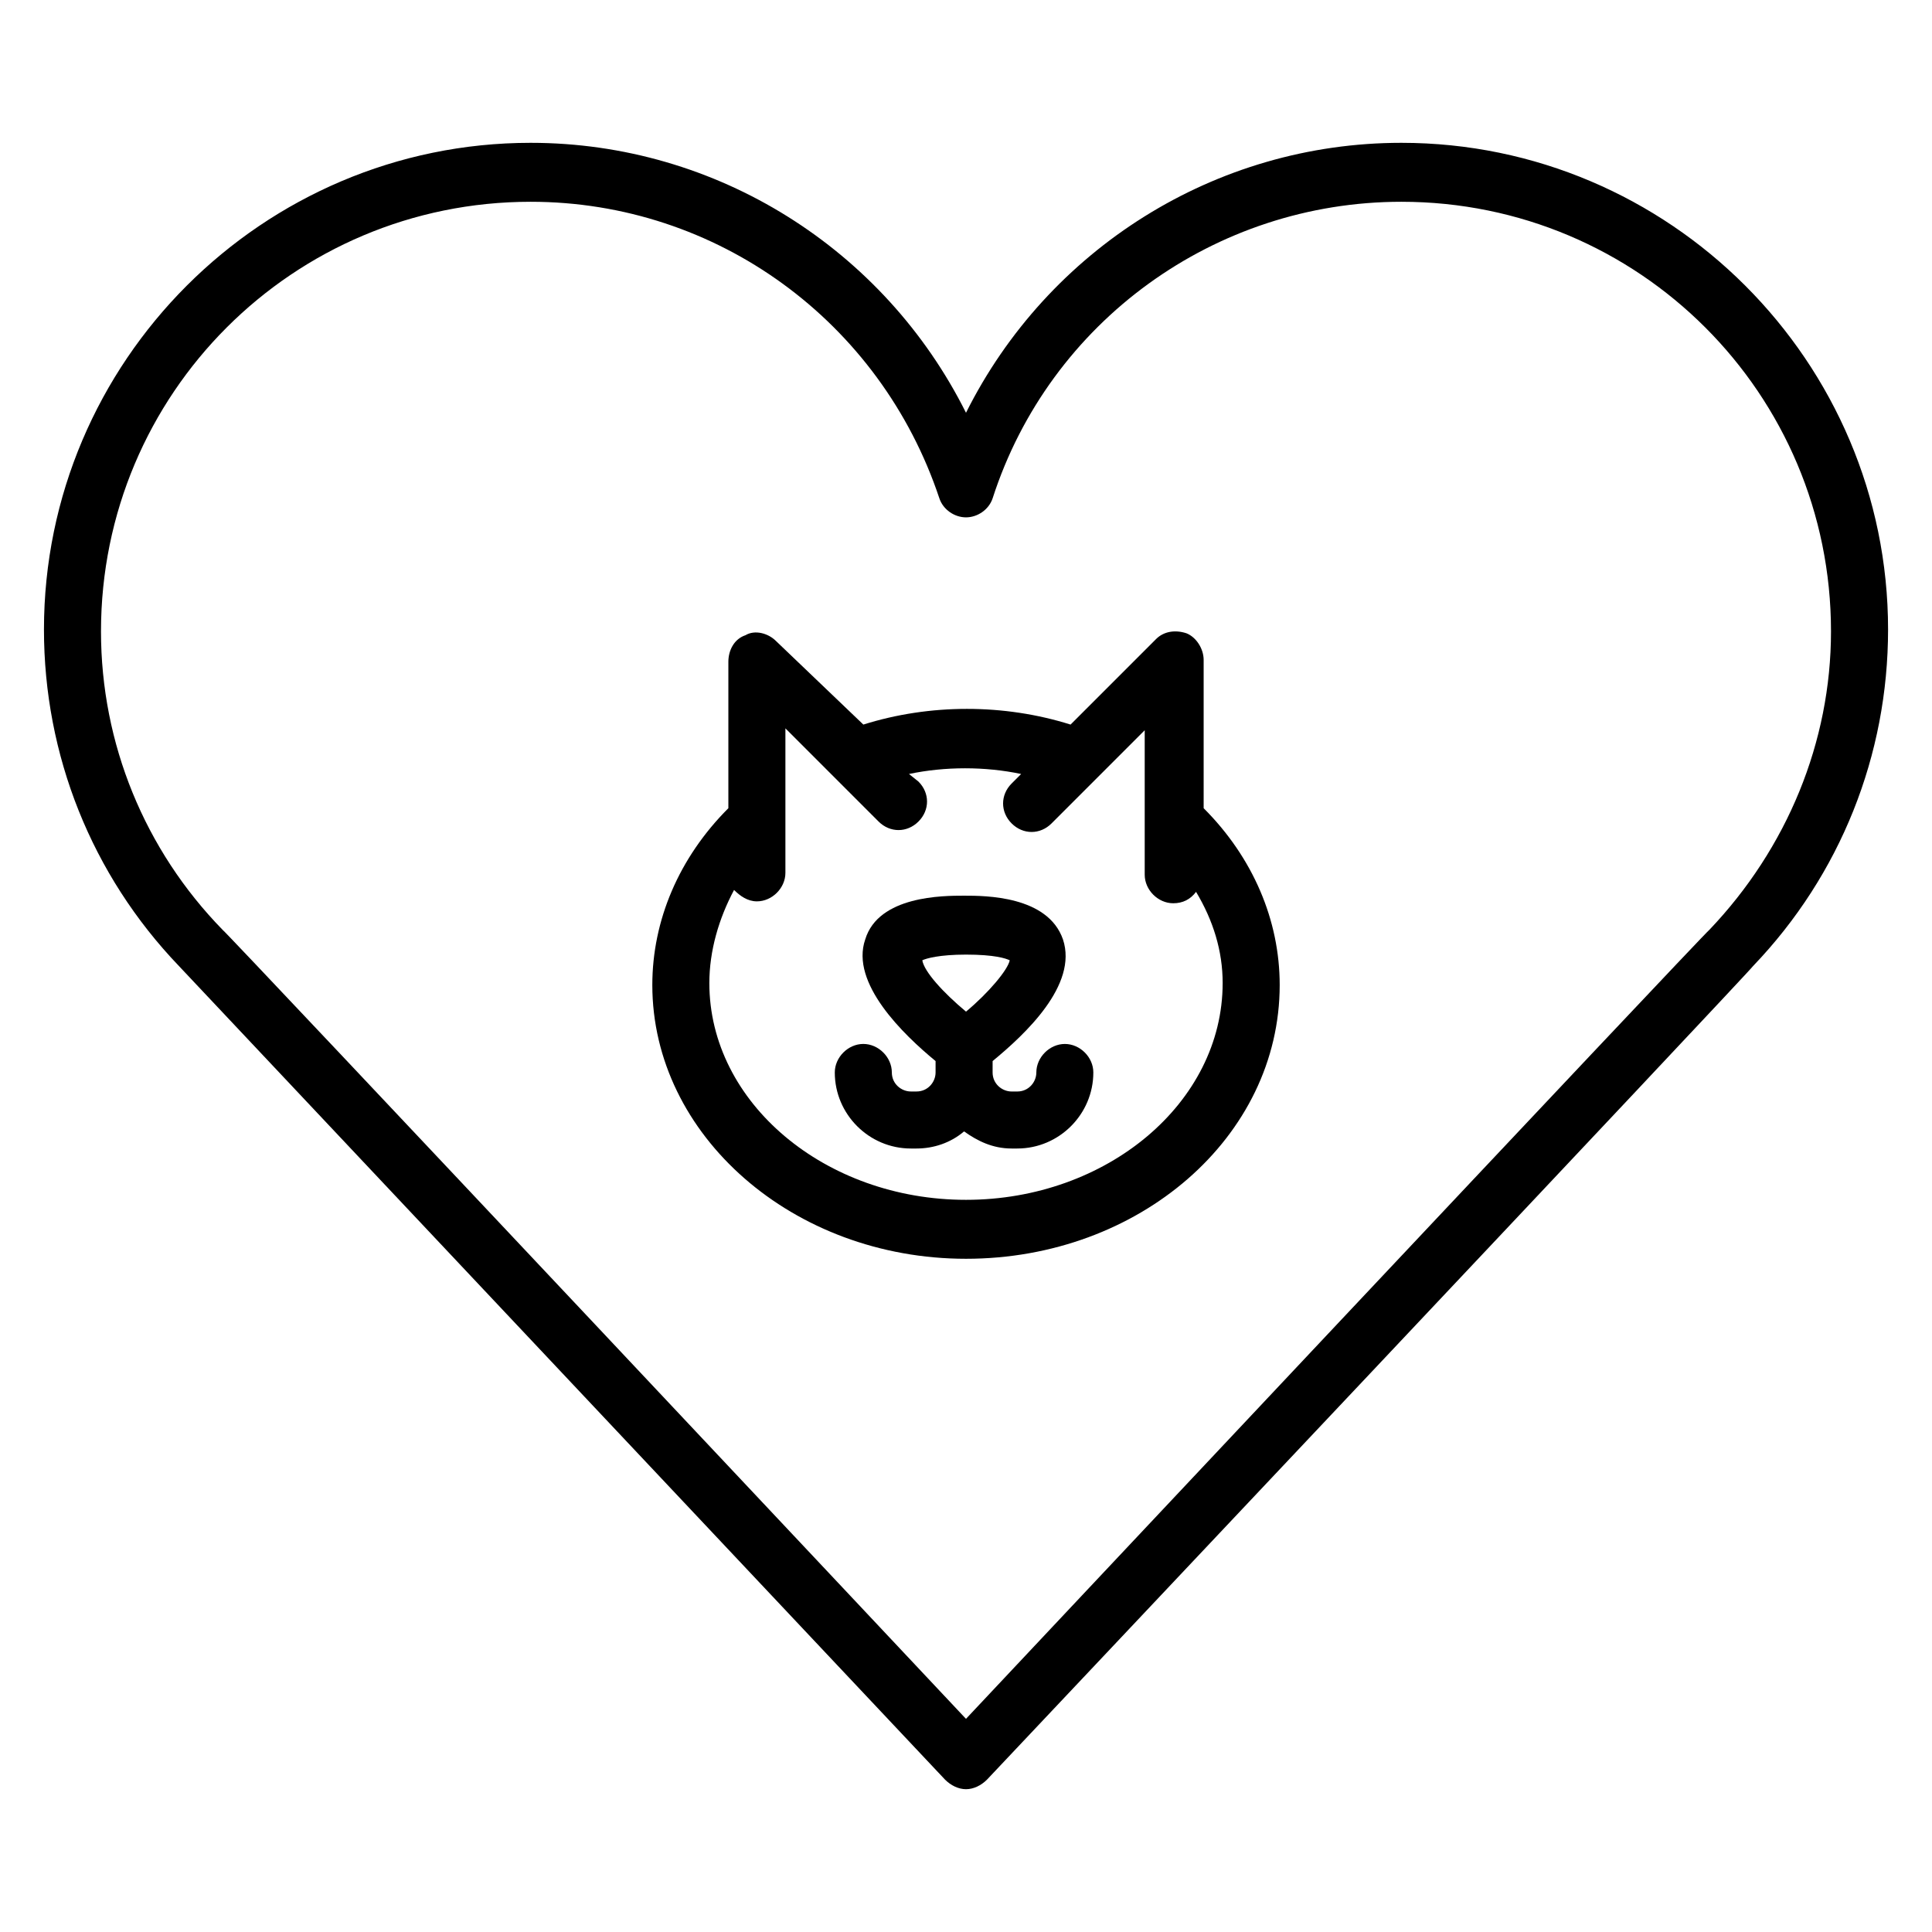 <?xml version="1.0" encoding="UTF-8"?>
<!-- Uploaded to: SVG Repo, www.svgrepo.com, Generator: SVG Repo Mixer Tools -->
<svg fill="#000000" width="800px" height="800px" version="1.1" viewBox="144 144 512 512" xmlns="http://www.w3.org/2000/svg">
 <g>
  <path d="m515.37 181.85c-49.375 0-93.707 28.215-115.37 71.539-21.664-43.324-66-71.539-115.38-71.539-71.035 0-128.97 57.938-128.97 128.98 0 33.25 12.594 64.992 35.77 89.176l203.04 215.63c1.512 1.512 3.527 2.519 5.543 2.519s4.031-1.008 5.543-2.519c0 0 203.04-215.12 203.04-215.63 23.176-24.184 35.77-55.922 35.77-89.176 0-71.039-57.941-128.98-128.98-128.98zm81.617 208.58c-0.504 0-196.99 209.08-196.99 209.08s-196.49-209.08-196.99-209.08c-20.656-21.16-32.242-49.375-32.242-79.098 0-62.977 50.883-113.86 113.86-113.86 49.375 0 92.699 31.738 108.32 78.594 1.008 3.023 4.031 5.039 7.055 5.039s6.047-2.016 7.055-5.039c15.113-46.855 58.945-78.594 108.32-78.594 62.977 0 113.86 50.883 113.86 113.86-0.004 29.223-11.59 57.434-32.246 79.098z"/>
  <path d="m462.98 318.89c0-3.023-2.016-6.047-4.535-7.055-3.023-1.008-6.047-0.504-8.062 1.512l-22.672 22.672c-17.633-5.543-37.281-5.543-54.914 0l-23.176-22.168c-2.016-2.016-5.543-3.023-8.062-1.512-3.023 1.008-4.535 4.031-4.535 7.055v38.793c-13.098 13.098-20.152 29.727-20.152 46.855 0 39.801 37.281 72.547 83.129 72.547s83.133-32.246 83.133-72.551c0-17.129-7.055-33.754-20.152-46.855zm5.035 85.645c0 31.738-30.73 57.434-68.016 57.434-37.281 0-68.016-25.695-68.016-57.434 0-8.566 2.519-17.129 6.551-24.688 1.512 1.512 3.527 3.023 6.047 3.023 4.031 0 7.559-3.527 7.559-7.559v-38.289l24.688 24.688c3.023 3.023 7.559 3.023 10.578 0 3.023-3.023 3.023-7.559 0-10.578l-2.519-2.016c9.574-2.016 20.152-2.016 29.727 0l-2.519 2.519c-3.023 3.023-3.023 7.559 0 10.578 3.023 3.023 7.559 3.023 10.578 0l24.688-24.688v38.289c0 4.031 3.527 7.559 7.559 7.559 2.519 0 4.535-1.008 6.047-3.023 4.531 7.559 7.051 15.621 7.051 24.184z"/>
  <path d="m426.2 420.66c-4.031 0-7.559 3.527-7.559 7.559 0 2.519-2.016 5.039-5.039 5.039h-1.512c-2.519 0-5.039-2.016-5.039-5.039l0.004-3.027c8.566-7.055 22.672-20.152 18.641-32.242-4.031-11.586-20.656-11.586-26.199-11.586-5.543 0-22.672 0-26.199 11.586-4.031 11.586 10.078 25.191 18.641 32.242v3.023c0 2.519-2.016 5.039-5.039 5.039h-1.512c-2.519 0-5.039-2.016-5.039-5.039 0-4.031-3.527-7.559-7.559-7.559s-7.559 3.527-7.559 7.559c0 11.082 9.07 20.152 20.152 20.152h1.512c4.535 0 9.07-1.512 12.594-4.535 3.527 2.519 7.559 4.535 12.594 4.535h1.512c11.082 0 20.152-9.07 20.152-20.152 0.012-4.031-3.516-7.555-7.547-7.555zm-26.195-8.566c-6.047-5.039-11.082-10.578-11.586-13.602 1.008-0.504 4.535-1.512 11.586-1.512 7.559 0 10.578 1.008 11.586 1.512-0.504 2.519-5.543 8.562-11.586 13.602z"/>
 </g>
</svg>